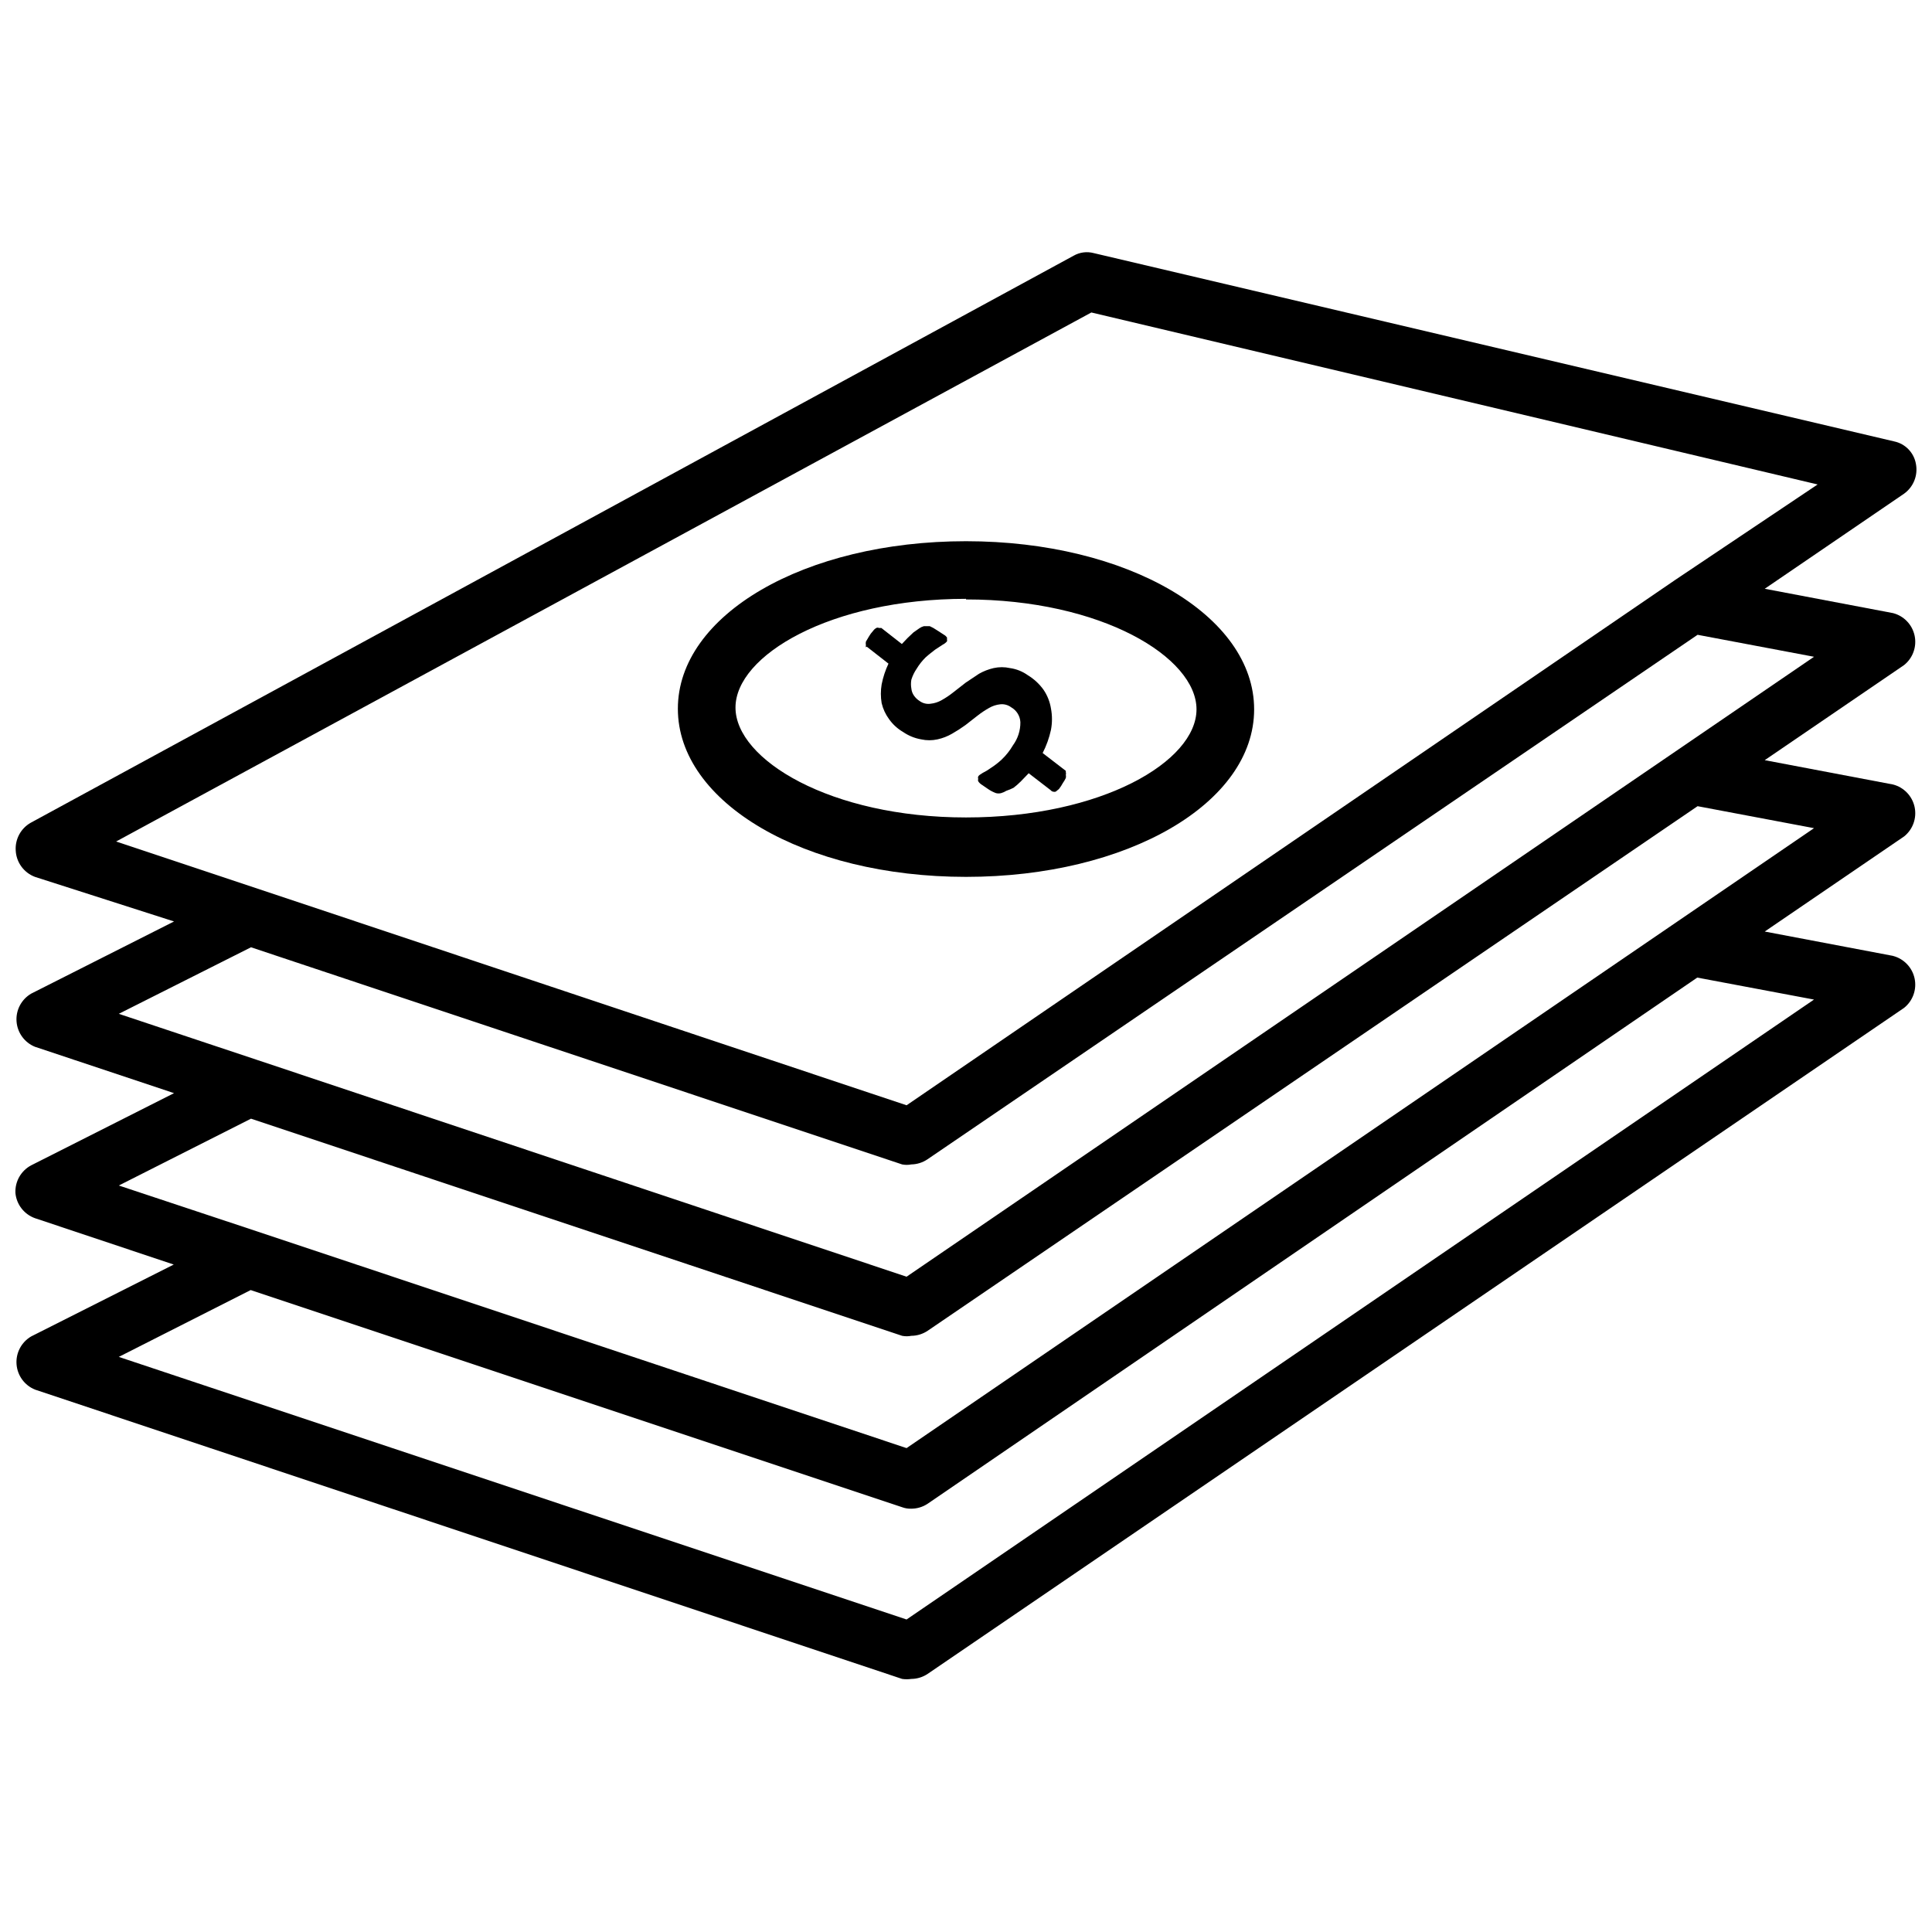 <?xml version="1.0" encoding="UTF-8"?>
<!-- Uploaded to: SVG Repo, www.svgrepo.com, Generator: SVG Repo Mixer Tools -->
<svg width="800px" height="800px" version="1.1" viewBox="144 144 512 512" xmlns="http://www.w3.org/2000/svg">
 <defs>
  <clipPath id="a">
   <path d="m148.09 210h503.81v380h-503.81z"/>
  </clipPath>
 </defs>
 <g clip-path="url(#a)">
  <path d="m645.68 397.32-34.008-6.453 36.918-25.191h0.004c2.332-1.855 3.414-4.871 2.801-7.789-0.617-2.914-2.828-5.234-5.715-5.984l-34.008-6.453 36.918-25.191 0.004-0.004c2.332-1.855 3.414-4.871 2.801-7.785-0.617-2.918-2.828-5.238-5.715-5.988l-34.008-6.453 36.918-25.191 0.004-0.004c2.492-1.785 3.723-4.856 3.148-7.871-0.512-2.981-2.789-5.352-5.746-5.981l-212.15-49.91c-1.809-0.48-3.731-0.227-5.352 0.707l-276.39 150.28c-2.598 1.492-4.125 4.332-3.938 7.32 0.148 3.152 2.164 5.906 5.117 7.008l36.84 11.809-37.863 19.129c-2.59 1.516-4.094 4.371-3.875 7.363 0.219 2.992 2.117 5.602 4.898 6.727l36.84 12.281-37.863 19.129c-2.688 1.426-4.312 4.277-4.172 7.32 0.281 3.051 2.309 5.664 5.195 6.691l36.762 12.281-37.785 19.051c-2.59 1.516-4.094 4.371-3.875 7.363 0.219 2.992 2.117 5.602 4.898 6.727l229.79 76.672c0.809 0.121 1.629 0.121 2.441 0 1.543-0.012 3.047-0.477 4.328-1.336l258.75-176.49c2.332-1.855 3.414-4.871 2.801-7.789-0.617-2.914-2.828-5.234-5.715-5.988zm-212.46-170.51 192.47 45.578-37.707 25.273-203.73 139.25-171.93-57.387-37.547-12.516zm-222.7 168.23 172.55 57.543c0.805 0.16 1.633 0.16 2.441 0 1.516-0.027 2.992-0.492 4.25-1.336l204.12-139.02 30.859 5.824-240.49 164.29-171.93-57.387-36.84-12.281zm0 45.422 172.55 57.543c0.805 0.16 1.633 0.16 2.441 0 1.543-0.012 3.047-0.477 4.328-1.336l204.04-139.02 30.859 5.824-240.49 164.29-172-57.387-36.762-12.203zm173.73 132.72-208.77-69.59 34.953-17.711 172.63 57.543c0.781 0.289 1.609 0.426 2.441 0.395 1.508-0.004 2.981-0.441 4.25-1.258l204.04-139.49 30.938 5.824z"/>
 </g>
 <path d="m400 376.38c42.824 0 76.359-19.523 76.359-44.398-0.004-24.875-33.535-44.555-76.359-44.555s-76.359 19.523-76.359 44.398 33.535 44.555 76.359 44.555zm0-73.523c35.977 0 61.086 15.352 61.086 29.125 0 13.777-25.113 28.652-61.086 28.652-35.977 0-61.086-15.352-61.086-29.125-0.004-13.777 25.109-28.812 61.086-28.812z"/>
 <path d="m373.71 315.38 5.746 4.488v-0.004c-0.828 1.758-1.438 3.609-1.812 5.512-0.277 1.641-0.277 3.32 0 4.961 0.363 1.535 1.031 2.981 1.969 4.25 0.977 1.379 2.238 2.535 3.699 3.387 1.441 0.992 3.078 1.664 4.805 1.965 1.426 0.316 2.902 0.316 4.328 0 1.355-0.297 2.656-0.801 3.856-1.496 1.223-0.695 2.406-1.457 3.543-2.281l3.227-2.519h0.004c0.965-0.762 1.992-1.445 3.07-2.047 0.891-0.516 1.883-0.836 2.91-0.945 1.035-0.117 2.078 0.164 2.914 0.789 1.434 0.809 2.356 2.293 2.441 3.938 0.027 2.203-0.664 4.359-1.969 6.137-0.816 1.395-1.82 2.668-2.992 3.781-0.879 0.816-1.824 1.555-2.836 2.203-0.691 0.508-1.43 0.957-2.203 1.34-0.629 0.395-1.023 0.629-1.18 0.945v-0.004c-0.078 0.203-0.078 0.43 0 0.633-0.074 0.203-0.074 0.426 0 0.629 0.227 0.344 0.52 0.641 0.867 0.867l1.73 1.18c0.656 0.457 1.371 0.828 2.125 1.102 0.438 0.109 0.898 0.109 1.34 0 0.5-0.141 0.977-0.352 1.414-0.629 0.648-0.215 1.281-0.48 1.891-0.789 0.695-0.527 1.355-1.109 1.969-1.73l2.047-2.125 5.824 4.488v-0.004c0.16 0.203 0.379 0.34 0.629 0.395 0.23 0.07 0.477 0.07 0.711 0l0.867-0.707h-0.004c0.387-0.496 0.73-1.023 1.023-1.574 0.305-0.422 0.566-0.871 0.789-1.34 0.062-0.285 0.062-0.578 0-0.867 0.078-0.199 0.078-0.426 0-0.629v-0.395l-6.141-4.723c1-1.941 1.738-4.004 2.203-6.141 0.355-1.871 0.355-3.793 0-5.664-0.285-1.777-0.957-3.473-1.969-4.961-1.113-1.555-2.531-2.867-4.172-3.859-1.398-1-3.019-1.648-4.723-1.887-1.426-0.316-2.902-0.316-4.328 0-1.352 0.312-2.652 0.812-3.859 1.496l-3.543 2.363-3.227 2.519v-0.004c-0.984 0.797-2.039 1.508-3.148 2.125-0.895 0.516-1.887 0.836-2.914 0.945-1.023 0.156-2.07-0.098-2.91-0.707-0.59-0.367-1.098-0.852-1.496-1.418-0.398-0.559-0.641-1.207-0.707-1.891-0.141-0.781-0.141-1.578 0-2.359 0.324-1.039 0.801-2.019 1.414-2.914 0.66-1.09 1.453-2.098 2.363-2.992 0.867-0.789 1.73-1.418 2.519-2.047l2.047-1.34v0.004c0.422-0.215 0.797-0.508 1.102-0.867 0.035-0.156 0.035-0.316 0-0.473v-0.551c-0.207-0.293-0.477-0.535-0.789-0.707l-1.574-1.023-1.258-0.789-0.945-0.473h-1.578 0.004c-0.422 0.113-0.82 0.301-1.18 0.551l-1.574 1.102-1.574 1.496-1.496 1.574-5.434-4.25h-0.629c-0.223-0.113-0.484-0.113-0.707 0-0.348 0.195-0.641 0.465-0.867 0.789-0.426 0.453-0.797 0.953-1.102 1.496l-0.789 1.34v-0.004c-0.062 0.312-0.062 0.633 0 0.945-0.039 0.18-0.039 0.371 0 0.551z"/>
</svg>